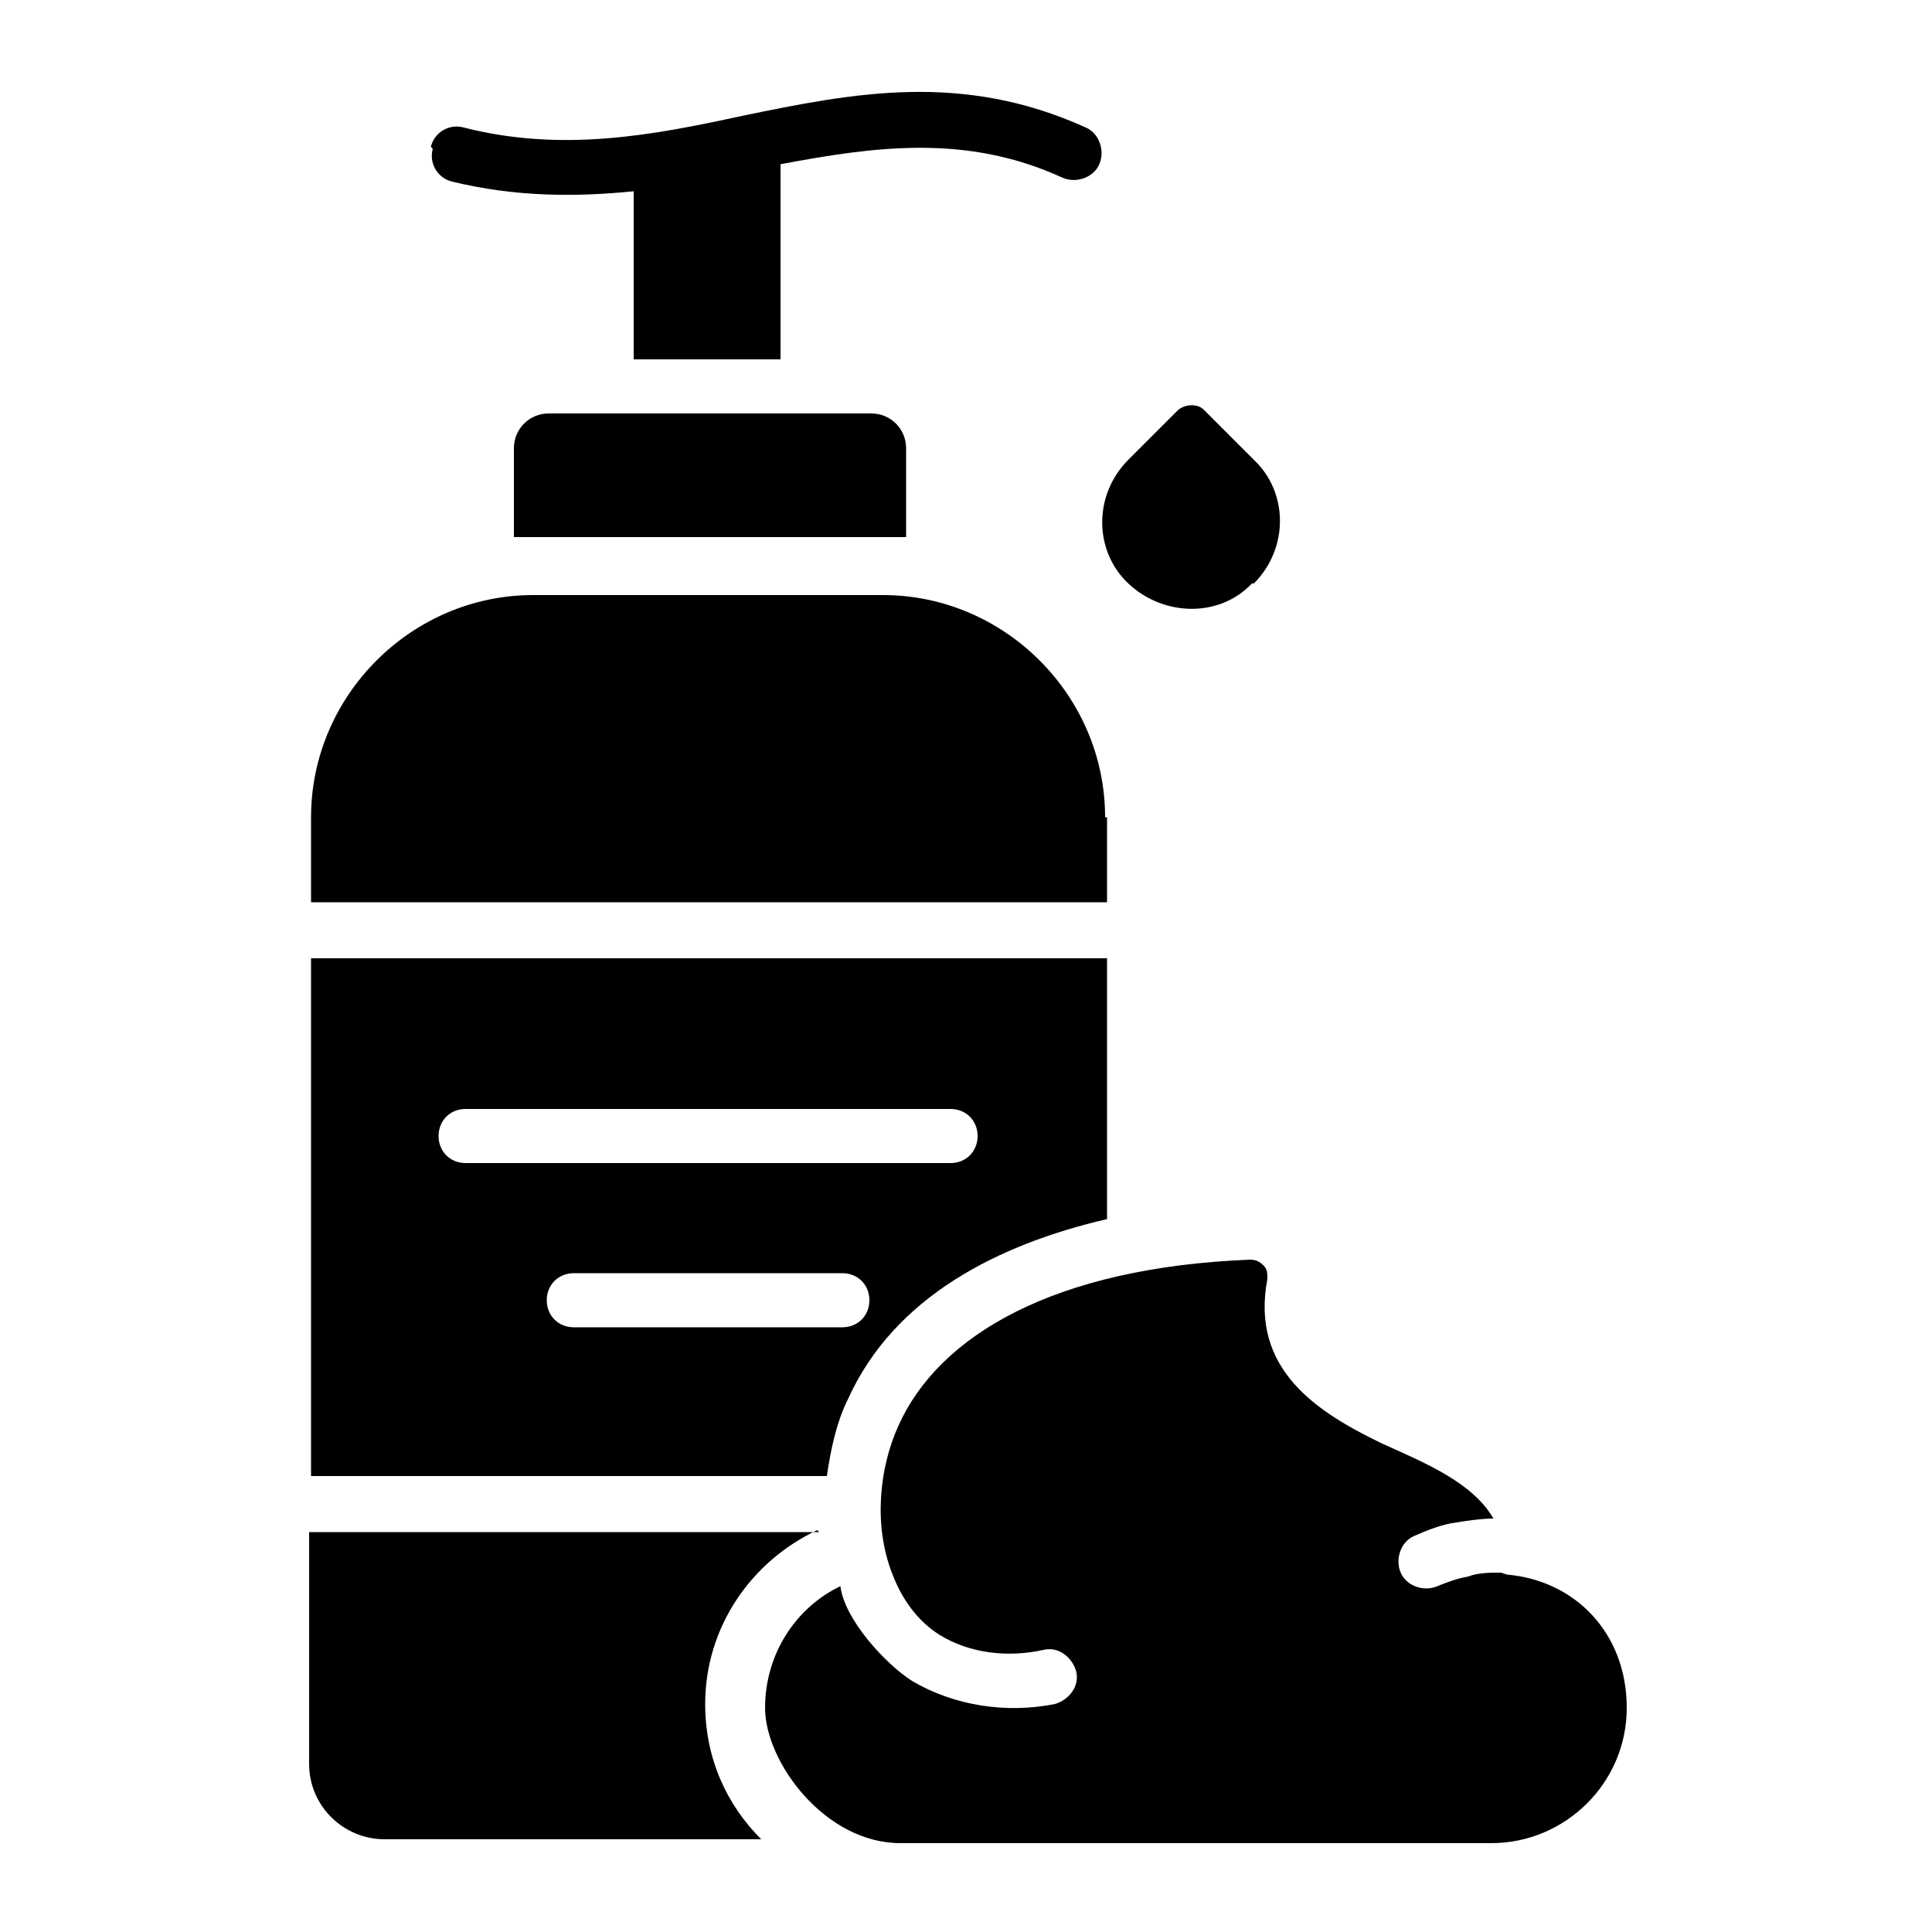 <?xml version="1.0" encoding="UTF-8"?> <svg xmlns="http://www.w3.org/2000/svg" id="Layer_1" version="1.1" viewBox="0 0 100 100"><defs><style> .st0 { fill-rule: evenodd; } </style></defs><path class="st0" d="M22.3,7.6c.2-.8,1-1.2,1.7-1,5.1,1.3,9.8.4,14.4-.6,5.8-1.2,11.4-2.3,17.8.6.7.3,1,1.2.7,1.9-.3.7-1.2,1-1.9.7-5-2.3-9.8-1.6-14.6-.7v10.1h-7.6v-8.7c-3,.3-6.1.3-9.4-.5-.8-.2-1.2-1-1-1.7h0ZM28.4,21.4c-1,0-1.8.8-1.8,1.8v4.6c.3,0,.7,0,1.1,0h18.1c.4,0,.7,0,1.1,0v-4.6c0-1-.8-1.8-1.8-1.8h-16.5ZM57.2,42.3c0-6.3-5.2-11.5-11.5-11.5h-18.1c-6.3,0-11.5,5.2-11.5,11.5v4.4h41.2v-4.4h0ZM42.8,76.4h-26.7v-26.8h41.2v13.5c-5.6,1.3-11,4-13.4,9.3-.6,1.2-.9,2.6-1.1,4ZM24.1,60.2h25.1c.8,0,1.4-.6,1.4-1.4s-.6-1.4-1.4-1.4h-25.1c-.8,0-1.4.6-1.4,1.4s.6,1.4,1.4,1.4ZM29.7,68.7h13.9c.8,0,1.4-.6,1.4-1.4s-.6-1.4-1.4-1.4h-13.9c-.8,0-1.4.6-1.4,1.4,0,.8.6,1.4,1.4,1.4ZM42.4,79.3h-26.4v12c0,2.2,1.8,3.9,3.9,3.9h19.5c-1.8-1.8-2.9-4.2-2.9-7,0-4,2.4-7.4,5.8-9h0ZM77.7,81.4c-.6,0-1.2,0-1.7.2-.6.1-1.1.3-1.6.5-.7.3-1.6,0-1.9-.7s0-1.6.7-1.9c.7-.3,1.4-.6,2.2-.7.6-.1,1.3-.2,1.9-.2-1.1-1.9-3.6-2.9-5.8-3.9-3.3-1.6-6.8-3.8-5.9-8.5,0-.3,0-.5-.2-.7s-.4-.3-.7-.3c-10.1.4-16.1,3.9-18.2,8.6-1,2.2-1.3,5.2-.3,7.7.5,1.3,1.3,2.4,2.4,3.1,1.6,1,3.6,1.2,5.4.8.8-.2,1.5.4,1.7,1.1.2.8-.4,1.5-1.1,1.7-2.5.5-5.2.1-7.4-1.2-1.4-.9-3.5-3.2-3.7-4.9-2.3,1.1-3.9,3.5-3.9,6.3s3.1,7,7,7h30.6c3.8,0,7-3.1,7-7s-2.7-6.6-6.2-6.9ZM64.9,30.2c1.8-1.8,1.8-4.7,0-6.4l-2.6-2.6c-.3-.3-.9-.3-1.3,0l-2.6,2.6c-1.8,1.8-1.8,4.7,0,6.4s4.7,1.8,6.4,0h0Z"></path></svg> 